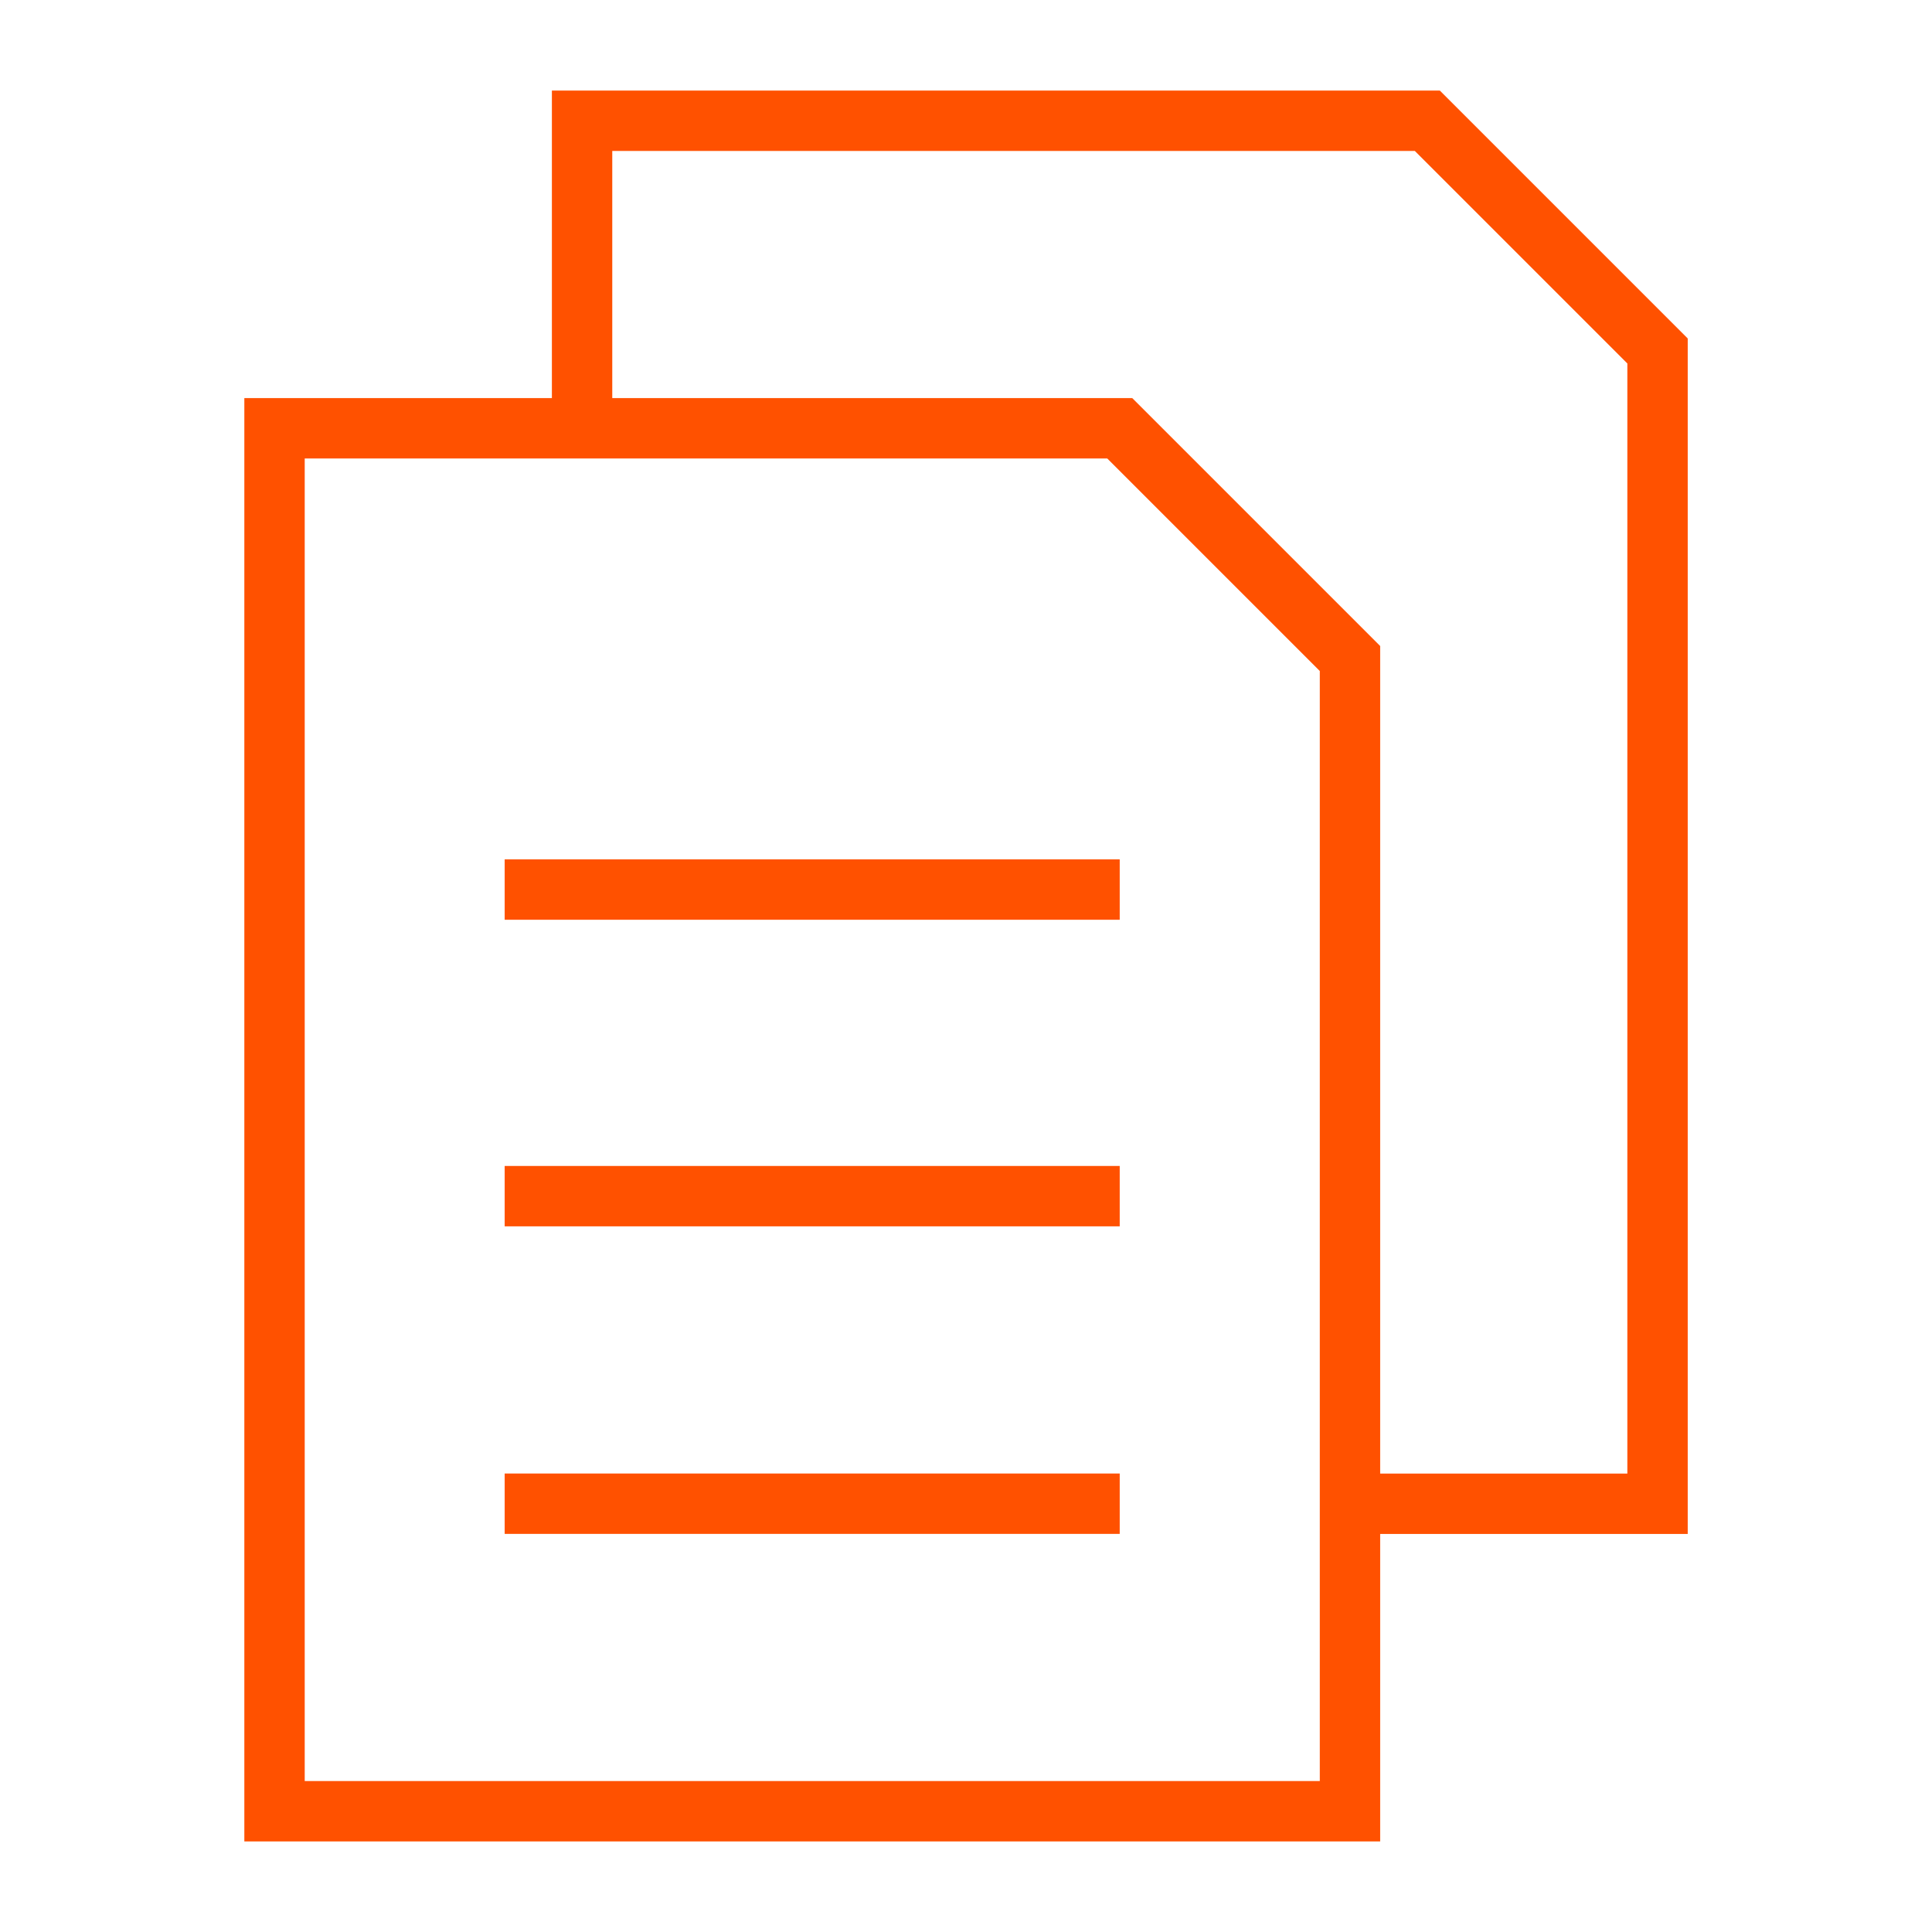 <?xml version="1.0" encoding="UTF-8"?>
<svg xmlns="http://www.w3.org/2000/svg" width="32" height="32" viewBox="0 0 32 32" fill="none">
  <path d="M8.359 19.812H18.546" stroke="#FF5100" stroke-miterlimit="10"></path>
  <path d="M8.359 14.734H18.546" stroke="#FF5100" stroke-miterlimit="10"></path>
  <path d="M8.359 24.906H18.546" stroke="#FF5100" stroke-miterlimit="10"></path>
  <path d="M22.36 10.907V30H4.547V7.094H18.547L22.36 10.907Z" stroke="#FF5100" stroke-miterlimit="10"></path>
  <path d="M22.361 24.907H27.454V5.813L23.641 2H9.641V7.093" stroke="#FF5100" stroke-miterlimit="10"></path>
</svg>

